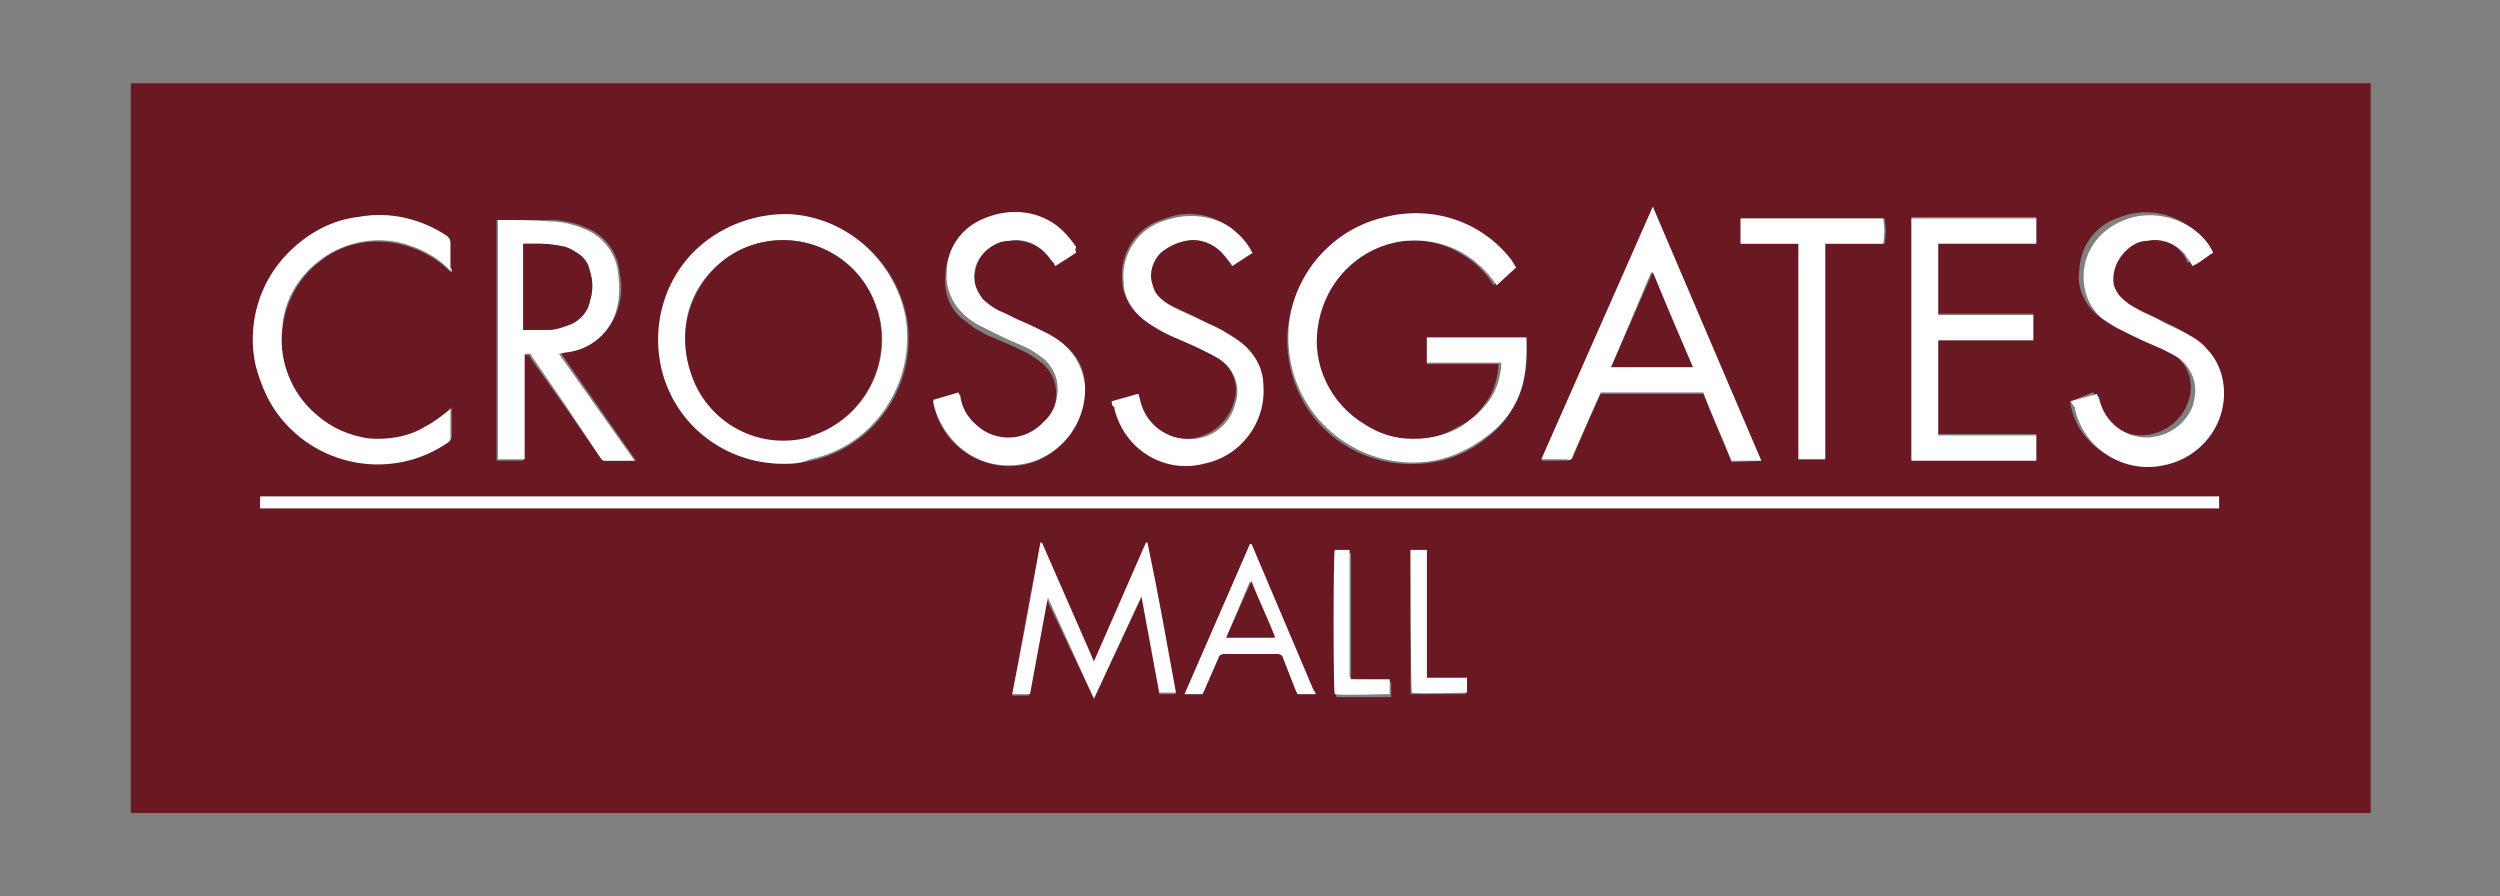 <?xml version="1.0" encoding="utf-8"?>
<!-- Generator: Adobe Illustrator 21.0.2, SVG Export Plug-In . SVG Version: 6.00 Build 0)  -->
<svg version="1.1" id="Layer_1" xmlns="http://www.w3.org/2000/svg" xmlns:xlink="http://www.w3.org/1999/xlink" x="0px" y="0px"
	 viewBox="0 0 168.2 60.3" style="enable-background:new 0 0 168.2 60.3;" xml:space="preserve">
<rect x="0" y="0" width="168.2" height="60.3" fill="#808080" stroke="none"/>
<style type="text/css">
	.st0{fill:#6A1922;}
	.st1{fill:#FFFFFF;}
</style>
<title>logocrossgates</title>
<g id="Layer_2">
	<g id="Layer_1-2">
		<path class="st0" d="M8.8,54.7V5.6h150.7v49.1H8.8z M17.5,34.2c0.3,0,131.6,0,131.8,0v-0.8h-0.1H17.6l0,0L17.5,34.2z M52.7,31.2
			c0.6,0,1.3-0.1,1.9-0.2c4.4-1,7.2-5.3,6.4-9.7c-0.8-3.9-4.1-6.7-8-6.8c-1.7-0.1-3.4,0.4-4.8,1.4c-3,1.9-4.5,5.5-3.6,9
			C45.4,28.6,48.8,31.2,52.7,31.2L52.7,31.2z M102,18l-0.3-0.4c-2-2.6-5.4-3.7-8.5-2.9c-4.5,1-7.4,5.5-6.4,10
			c0.9,4.1,4.6,6.8,8.8,6.5c1.6-0.1,3.2-0.7,4.5-1.8c1.2-0.9,2-2.2,2.4-3.7c0.2-0.9,0.3-1.9,0.2-2.8c0,0,0-0.1,0-0.1h-6.7
			c0,0.6,0,1.1,0,1.7h4.8v0.3c-0.1,0.9-0.4,1.8-1,2.5c-0.4,0.6-1,1.1-1.7,1.4c-1.1,0.7-2.5,1-3.8,0.8c-0.9-0.1-1.8-0.4-2.6-0.9
			c-2.4-1.4-3.7-4.1-3.2-6.8c0.5-3,2.9-5.3,5.9-5.6c1.2-0.1,2.4,0.1,3.4,0.6c1,0.5,1.9,1.2,2.5,2.1l0.2,0.3l0.1-0.1L102,18z
			 M33.4,14.8v16.2h1.8v-7.1h0.4l0.1,0.2l2.2,3.1l2.5,3.6c0.1,0.1,0.1,0.2,0.3,0.2h1.9c0,0,0.1,0,0.2,0l-5.1-7.3
			c0.2,0,0.4-0.1,0.6-0.1c1.5-0.2,2.7-1.2,3.2-2.6c0.3-0.8,0.4-1.7,0.2-2.6c-0.1-1.4-1-2.6-2.3-3.1c-0.7-0.3-1.5-0.5-2.3-0.5
			C35.8,14.8,34.7,14.8,33.4,14.8L33.4,14.8z M118.5,31l-7.3-17c-2.5,5.7-5,11.3-7.5,17h1.7c0.2,0,0.3-0.1,0.4-0.2
			c0.6-1.4,1.2-2.8,1.8-4.1l0.1-0.2h6.9c0.6,1.5,1.3,3.1,1.9,4.6L118.5,31z M128.6,14.7v16.2h8.4c0-0.6,0-1.1,0-1.7h-6.6v-6.4h6.4
			v-1.7h-6.1h-0.3v-4.8h6.6c0-0.6,0-1.1,0-1.7H128.6z M72.4,17c0,0,0-0.1-0.1-0.1c-0.4-0.8-1.1-1.4-1.9-1.8
			c-1.3-0.7-2.9-0.8-4.3-0.1c-1.5,0.6-2.5,2-2.5,3.6c-0.1,1.1,0.3,2.2,1.2,2.9c0.3,0.2,0.5,0.4,0.8,0.6c0.4,0.2,0.8,0.5,1.2,0.6
			c0.7,0.3,1.4,0.6,2.2,1c0.4,0.2,0.8,0.5,1.2,0.8c0.4,0.4,0.7,0.9,0.8,1.4c0.2,1-0.1,2.1-0.9,2.8c-1.2,1.2-3.2,1.3-4.5,0.1
			c-0.6-0.5-0.9-1.2-1.1-2c0-0.1,0-0.1-0.1-0.2L62.8,27c0,0.1,0,0.1,0,0.2c0.2,0.9,0.6,1.7,1.2,2.4c1.9,2.1,5.1,2.4,7.2,0.5
			c1.2-1,1.8-2.5,1.8-4.1c0-1.1-0.5-2.1-1.4-2.8c-0.4-0.3-0.8-0.6-1.2-0.8c-0.6-0.3-1.1-0.5-1.7-0.8c-0.6-0.3-1-0.5-1.5-0.7
			c-0.4-0.2-0.8-0.4-1.1-0.8c-0.3-0.3-0.5-0.6-0.5-1c-0.1-0.8,0.1-1.5,0.6-2.1c0.4-0.5,1-0.8,1.7-0.8c0.9-0.1,1.9,0.2,2.5,0.9
			c0.2,0.2,0.3,0.4,0.5,0.6l0.1,0.2L72.4,17z M74.8,27c0,0.1,0,0.2,0.1,0.3c0.6,2.7,3.2,4.4,5.9,3.8c0,0,0.1,0,0.1,0
			c2.5-0.5,4.2-2.8,4-5.3c0-0.9-0.5-1.8-1.1-2.5c-0.4-0.4-0.9-0.7-1.4-1c-0.6-0.3-1.2-0.6-1.8-0.9c-0.6-0.3-1.1-0.5-1.7-0.8
			c-0.4-0.2-0.7-0.4-1-0.7c-0.3-0.3-0.5-0.6-0.5-1c-0.1-0.7,0.1-1.5,0.6-2c0.4-0.5,1-0.8,1.7-0.8c0.9-0.1,1.9,0.2,2.5,0.9
			c0.2,0.2,0.3,0.4,0.5,0.6l0.1,0.2c0.5-0.3,0.9-0.6,1.4-0.9c0,0,0-0.1-0.1-0.1c-0.3-0.6-0.8-1.1-1.3-1.5c-1.3-0.9-2.9-1.2-4.4-0.6
			c-1.9,0.5-3.1,2.3-2.9,4.2c0,0.8,0.4,1.6,1,2.2c0.3,0.3,0.6,0.5,0.9,0.7c0.5,0.3,1,0.6,1.5,0.8s1.3,0.6,2,0.9
			c0.4,0.2,0.7,0.4,1.1,0.6c1,0.7,1.4,1.9,1,3c-0.5,1.7-2.3,2.8-4.1,2.3c-1.2-0.3-2.1-1.3-2.3-2.5c0-0.1-0.1-0.2-0.1-0.4L74.8,27z
			 M139.3,27c0,0.1,0,0.1,0,0.2c0.5,2.7,3.2,4.5,5.9,3.9c0,0,0.1,0,0.1,0c2.5-0.5,4.3-2.9,4-5.4c-0.1-0.9-0.5-1.7-1.1-2.4
			c-0.4-0.4-0.9-0.8-1.5-1.1c-0.5-0.3-1-0.5-1.6-0.8s-1.1-0.5-1.6-0.8c-0.4-0.2-0.8-0.4-1.1-0.8c-0.3-0.2-0.4-0.6-0.5-0.9
			c-0.2-0.8,0.1-1.7,0.8-2.2c0.4-0.4,1-0.6,1.5-0.7c0.9-0.1,1.9,0.2,2.5,0.9c0.2,0.2,0.3,0.4,0.4,0.6c0,0.1,0.1,0.1,0.1,0.2
			c0.5-0.3,1-0.6,1.4-0.9c-0.3-0.7-0.9-1.3-1.5-1.7c-1.4-0.9-3.1-1.1-4.7-0.4c-1.4,0.5-2.4,1.8-2.5,3.4c-0.2,1.2,0.3,2.3,1.2,3.1
			c0.3,0.2,0.6,0.5,0.9,0.6c0.4,0.2,0.8,0.4,1.2,0.6c0.7,0.3,1.4,0.6,2,0.9c0.4,0.2,0.7,0.4,1.1,0.6c0.9,0.6,1.3,1.8,1,2.9
			c-0.5,1.8-2.3,2.8-4,2.4c-0.2-0.1-0.4-0.1-0.6-0.2c-0.9-0.5-1.6-1.4-1.8-2.4c0-0.1,0-0.2-0.1-0.2L139.3,27z M30.3,18.3
			c0-0.1,0-0.2,0-0.3c0-0.6,0-1.1,0-1.7c0-0.2-0.1-0.3-0.2-0.4c-1.7-1.2-3.8-1.6-5.9-1.3c-1.8,0.3-3.5,1.1-4.7,2.5
			c-2,2-2.8,4.8-2.2,7.5c1,4.5,5.4,7.4,9.9,6.4c1.1-0.2,2.1-0.7,3-1.3c0.1-0.1,0.2-0.2,0.2-0.3c0-0.6,0-1.2,0-1.9c0,0,0-0.1,0-0.1
			l0,0l-0.1,0.1c-0.5,0.5-1,0.8-1.6,1.2c-1.2,0.7-2.5,1-3.9,0.8c-1.3-0.1-2.5-0.7-3.5-1.5c-1.7-1.4-2.6-3.7-2.3-5.9
			c0.2-1.7,1.1-3.4,2.4-4.4c1.5-1.3,3.5-1.7,5.4-1.3c1.3,0.3,2.5,0.9,3.4,1.8L30.3,18.3z M121,16.4v14.5h1.8V16.7c0-0.1,0-0.2,0-0.3
			h4c0.1-0.6,0.1-1.1,0-1.7h-9.6v1.7L121,16.4z M73.6,47L73.6,47l3.2-6.8l0,0l1.2,6.5h1.1c0,0,0-0.1,0-0.1c-0.7-3.3-1.3-6.7-1.9-10
			h-0.1l-3.5,8l0,0l-3.5-8h-0.1c-0.7,3.4-1.3,6.8-1.9,10.2h1.1c0.4-2.2,0.8-4.3,1.2-6.5l0,0L73.6,47z M88.5,46.7
			c0-0.1-0.1-0.2-0.1-0.2c-1.4-3.3-2.8-6.6-4.2-9.9h-0.1l-4.4,10.1h1.2l0.1-0.2l1-2.3c0-0.1,0.2-0.2,0.3-0.2c1.2,0,2.5,0,3.7,0
			c0.1,0,0.3,0.1,0.3,0.2c0.3,0.8,0.6,1.5,0.9,2.3c0,0.1,0.1,0.2,0.1,0.2H88.5z M90.9,45.7L90.9,45.7c0-2.9,0-5.7,0-8.5l0,0l0,0l0,0
			l0,0c-0.3,0-0.7,0-1,0c0,0.4,0,9.5,0,9.7c0.4,0,3.5,0,3.7,0v-1L90.9,45.7z M94.9,37c0,0.4,0,9.5,0,9.7c0.3,0,3.6,0,3.7,0v-1h-2.4
			H96v-7.7c0-0.3,0-0.6,0-1L94.9,37L94.9,37z"/>
		<path class="st1" d="M17.5,34.2v-0.8l0,0h131.7h0.1v0.8C149.1,34.2,17.8,34.2,17.5,34.2z"/>
		<path class="st1" d="M52.7,31.2c-3.9,0-7.3-2.6-8.2-6.4c-0.8-3.5,0.6-7.1,3.6-9c1.4-0.9,3.1-1.4,4.8-1.4c3.9,0.1,7.2,3,8,6.8
			c0.8,4.4-2,8.8-6.4,9.7C53.9,31.2,53.3,31.2,52.7,31.2z M46.1,22.8c0,0.9,0.2,1.9,0.6,2.8c1.3,3,4.7,4.6,7.8,3.7
			c3.6-1,5.6-4.8,4.6-8.3c0-0.1,0-0.1-0.1-0.2c-1-3.3-4.4-5.2-7.7-4.5C48.2,17,46,19.7,46.1,22.8z"/>
		<path class="st1" d="M102,18l-1.2,1.1l-0.1,0.1l-0.2-0.3c-0.7-0.9-1.5-1.6-2.5-2.1c-1.1-0.5-2.2-0.7-3.4-0.6
			c-3,0.3-5.4,2.6-5.9,5.6c-0.5,2.7,0.8,5.4,3.2,6.8c0.8,0.5,1.6,0.8,2.6,0.9c1.3,0.1,2.6-0.1,3.8-0.8c0.6-0.4,1.2-0.9,1.7-1.5
			c0.6-0.7,0.9-1.6,1-2.5v-0.3H96c0-0.6,0-1.1,0-1.7h6.7c0,0,0,0.1,0,0.1c0,1,0,1.9-0.2,2.8c-0.3,1.5-1.2,2.8-2.4,3.7
			c-1.3,1-2.8,1.7-4.5,1.8c-4.6,0.3-8.6-3.2-8.9-7.8c-0.3-4.1,2.5-7.8,6.5-8.7c3.2-0.8,6.5,0.3,8.5,2.9L102,18z"/>
		<path class="st1" d="M33.4,14.8L33.4,14.8c1.2,0,2.4,0,3.6,0.1c0.8,0,1.6,0.2,2.3,0.5c1.3,0.5,2.2,1.7,2.3,3.1
			c0.1,0.9,0.1,1.7-0.2,2.6c-0.5,1.4-1.7,2.4-3.2,2.6c-0.2,0-0.4,0.1-0.6,0.1l5.1,7.2c0,0-0.1,0-0.2,0h-1.8c-0.2,0-0.2-0.1-0.3-0.2
			L38,27.2L35.8,24l-0.1-0.2h-0.4v7.1h-1.8V14.8z M35.2,22.2h0.1c0.5,0,1.1,0,1.6,0c0.5,0,1.1-0.2,1.6-0.4c0.6-0.3,1.1-0.9,1.2-1.6
			c0.2-0.6,0.2-1.3,0-1.9c-0.1-0.5-0.4-1-0.9-1.3c-0.2-0.1-0.5-0.3-0.8-0.4c-0.5-0.1-1-0.2-1.6-0.2c-0.4,0-0.8,0-1.2,0L35.2,22.2z"
			/>
		<path class="st1" d="M118.5,31h-2c-0.6-1.5-1.3-3-1.9-4.6h-6.9l-0.1,0.2c-0.6,1.4-1.2,2.7-1.8,4.1c0,0.2-0.2,0.3-0.4,0.2h-1.7
			c2.5-5.7,5-11.3,7.5-17L118.5,31z M108.4,24.7h5.4c-0.9-2.2-1.8-4.3-2.7-6.4L108.4,24.7z"/>
		<path class="st1" d="M128.6,14.7h8.4c0,0.6,0,1.1,0,1.7h-6.6v4.8h0.3h6.1v1.7h-6.4v6.4h6.6c0,0.6,0,1.1,0,1.7h-8.4L128.6,14.7z"/>
		<path class="st1" d="M72.4,17l-1.4,0.9l-0.1-0.2c-0.2-0.2-0.3-0.4-0.5-0.6c-0.6-0.7-1.6-1.1-2.5-0.9c-0.6,0-1.2,0.3-1.7,0.8
			c-0.5,0.5-0.8,1.3-0.6,2.1c0.1,0.4,0.3,0.7,0.5,1c0.3,0.3,0.7,0.6,1.1,0.8c0.5,0.2,1,0.5,1.5,0.7s1.1,0.5,1.7,0.8
			c0.4,0.2,0.9,0.5,1.2,0.8c0.8,0.7,1.3,1.7,1.4,2.8c0.1,2.8-2.1,5.2-4.9,5.3c-1.6,0.1-3.1-0.6-4.1-1.8c-0.6-0.7-1-1.5-1.2-2.4
			c0-0.1,0-0.1,0-0.2l1.7-0.5c0,0.1,0,0.1,0.1,0.2c0.1,0.8,0.5,1.5,1.1,2c1.3,1.2,3.3,1.1,4.5-0.2c0.8-0.7,1.1-1.8,0.9-2.8
			c-0.1-0.5-0.4-1-0.8-1.4c-0.4-0.3-0.8-0.6-1.2-0.8c-0.7-0.3-1.4-0.6-2.2-1c-0.4-0.2-0.8-0.4-1.2-0.6c-0.3-0.2-0.6-0.4-0.8-0.6
			c-0.8-0.7-1.3-1.8-1.2-2.9c0-1.6,1-3,2.5-3.6c1.4-0.6,3-0.6,4.3,0.1c0.8,0.4,1.4,1.1,1.9,1.8C72.3,16.9,72.4,16.9,72.4,17z"/>
		<path class="st1" d="M74.8,27l1.8-0.5c0,0.1,0.1,0.3,0.1,0.4c0.4,1.8,2.1,2.9,3.9,2.6c1.2-0.2,2.2-1.1,2.5-2.3c0.4-1.1,0-2.3-1-3
			c-0.3-0.2-0.7-0.4-1.1-0.6c-0.6-0.3-1.3-0.6-2-0.9s-1-0.5-1.5-0.8c-0.3-0.2-0.6-0.4-0.9-0.7c-0.6-0.6-1-1.4-1-2.2
			c-0.2-1.9,1-3.7,2.9-4.2c1.5-0.5,3.2-0.3,4.4,0.6c0.5,0.4,1,0.9,1.3,1.5c0,0,0,0.1,0.1,0.1c-0.5,0.3-0.9,0.6-1.4,0.9l-0.1-0.2
			c-0.2-0.2-0.3-0.4-0.5-0.6c-0.6-0.7-1.6-1.1-2.5-0.9c-0.6,0.1-1.2,0.4-1.7,0.8c-0.5,0.5-0.8,1.3-0.6,2c0.1,0.4,0.2,0.7,0.5,1
			c0.3,0.3,0.6,0.5,1,0.7c0.6,0.3,1.1,0.5,1.7,0.8s1.2,0.5,1.8,0.9c0.5,0.3,1,0.6,1.4,1c0.7,0.7,1.1,1.6,1.1,2.5
			c0.2,2.5-1.5,4.8-4,5.3c-2.7,0.7-5.4-1-6-3.7c0,0,0-0.1,0-0.1C74.8,27.3,74.8,27.2,74.8,27z"/>
		<path class="st1" d="M139.3,27l1.8-0.5c0,0.1,0,0.2,0.1,0.2c0.2,1,0.8,1.9,1.8,2.4c1.6,0.8,3.6,0.1,4.4-1.5
			c0.1-0.2,0.2-0.4,0.2-0.6c0.3-1.1-0.1-2.2-1-2.9c-0.3-0.2-0.7-0.4-1.1-0.6c-0.7-0.3-1.4-0.6-2-0.9c-0.4-0.2-0.8-0.4-1.2-0.6
			c-0.3-0.2-0.6-0.4-0.9-0.6c-0.9-0.8-1.3-1.9-1.2-3.1c0.1-1.5,1.1-2.8,2.5-3.4c1.5-0.7,3.3-0.5,4.7,0.4c0.6,0.4,1.2,1,1.5,1.7
			c-0.5,0.3-0.9,0.7-1.4,0.9c0-0.1-0.1-0.1-0.1-0.2c-0.1-0.2-0.3-0.4-0.4-0.6c-0.6-0.7-1.6-1.1-2.5-0.9c-0.6,0-1.1,0.3-1.5,0.7
			c-0.6,0.6-0.9,1.4-0.8,2.2c0.1,0.4,0.3,0.7,0.5,0.9c0.3,0.3,0.7,0.6,1.1,0.8c0.5,0.3,1.1,0.5,1.6,0.8s1.1,0.5,1.6,0.8
			c0.6,0.3,1.1,0.6,1.5,1.1c0.6,0.6,1,1.5,1.1,2.4c0.3,2.6-1.5,4.9-4,5.4c-2.7,0.6-5.4-1.1-6-3.8c0,0,0-0.1,0-0.1
			C139.4,27.2,139.4,27.1,139.3,27z"/>
		<path class="st1" d="M30.4,18.3l-0.2-0.2c-0.9-0.9-2.1-1.5-3.4-1.8c-1.9-0.4-3.9,0.1-5.4,1.3C20,18.7,19.1,20.3,19,22
			c-0.3,2.2,0.6,4.5,2.3,5.9c1,0.9,2.2,1.4,3.5,1.6c1.3,0.1,2.7-0.1,3.8-0.8c0.6-0.3,1.1-0.7,1.6-1.1l0.1-0.1l0,0c0,0,0,0.1,0,0.1
			c0,0.6,0,1.2,0,1.9c0,0.1,0,0.2-0.2,0.3c-3.8,2.6-9,1.6-11.6-2.2c-0.6-0.9-1-1.9-1.3-3c-0.6-2.7,0.2-5.6,2.2-7.6
			c1.3-1.3,2.9-2.2,4.7-2.4c2.1-0.4,4.2,0.1,6,1.3c0.1,0.1,0.2,0.2,0.2,0.4c0,0.6,0,1.1,0,1.7C30.4,18.1,30.4,18.2,30.4,18.3z"/>
		<path class="st1" d="M121,16.4h-3.9v-1.7h9.6c0.1,0.6,0.1,1.1,0,1.7h-3.9c0,0.1,0,0.2,0,0.3v14.2H121L121,16.4z"/>
		<path class="st1" d="M73.6,47l-3.1-6.8l0,0c-0.4,2.2-0.8,4.3-1.2,6.5h-1.2c0.7-3.4,1.3-6.8,1.9-10.2h0.1l3.5,8l0,0l3.5-8h0.1
			c0.7,3.3,1.3,6.7,1.9,10c0,0,0,0.1,0,0.1h-1.1l-1.2-6.5l0,0L73.6,47L73.6,47z"/>
		<path class="st1" d="M88.5,46.7h-1.2c0-0.1-0.1-0.2-0.1-0.2c-0.3-0.8-0.6-1.5-0.9-2.3c0-0.1-0.2-0.2-0.3-0.2c-1.2,0-2.5,0-3.7,0
			c-0.1,0-0.3,0.1-0.3,0.2l-1,2.3l-0.1,0.2h-1.2l4.4-10.1h0.1c1.4,3.3,2.8,6.6,4.2,9.9C88.5,46.5,88.5,46.6,88.5,46.7z M82.5,42.9
			h3.2c-0.5-1.3-1.1-2.5-1.6-3.8L82.5,42.9z"/>
		<path class="st1" d="M90.9,45.7h2.6v1c-0.2,0-3.3,0.1-3.7,0c-0.1-0.2-0.1-9.3,0-9.7c0.3,0,0.7,0,1,0l0,0l0,0l0,0l0,0
			c0,2.8,0,5.7,0,8.5L90.9,45.7z"/>
		<path class="st1" d="M94.9,37H96c0,0.3,0,0.7,0,1v7.6h0.3h2.4v1c-0.2,0-3.4,0.1-3.7,0C94.9,46.5,94.9,37.3,94.9,37z"/>
		<path class="st0" d="M46.1,22.8c0-3.1,2.2-5.9,5.2-6.5c3.3-0.7,6.7,1.2,7.7,4.5c1.1,3.5-0.8,7.3-4.3,8.5c-0.1,0-0.1,0-0.2,0.1
			c-3.2,0.9-6.5-0.7-7.8-3.7C46.3,24.7,46.1,23.8,46.1,22.8z"/>
		<path class="st0" d="M35.2,22.2v-5.8c0.4,0,0.8,0,1.2,0c0.5,0,1.1,0.1,1.6,0.2c0.3,0.1,0.5,0.2,0.8,0.4c0.5,0.3,0.8,0.7,0.9,1.3
			c0.2,0.6,0.2,1.3,0,1.9c-0.1,0.7-0.6,1.3-1.3,1.6c-0.5,0.2-1,0.4-1.6,0.4C36.4,22.2,35.8,22.2,35.2,22.2L35.2,22.2z"/>
		<path class="st0" d="M108.4,24.7l2.8-6.4c0.9,2.2,1.8,4.3,2.7,6.4H108.4z"/>
		<path class="st0" d="M82.5,42.9l1.7-3.8c0.5,1.3,1.1,2.5,1.6,3.8H82.5z"/>
	</g>
</g>
</svg>
